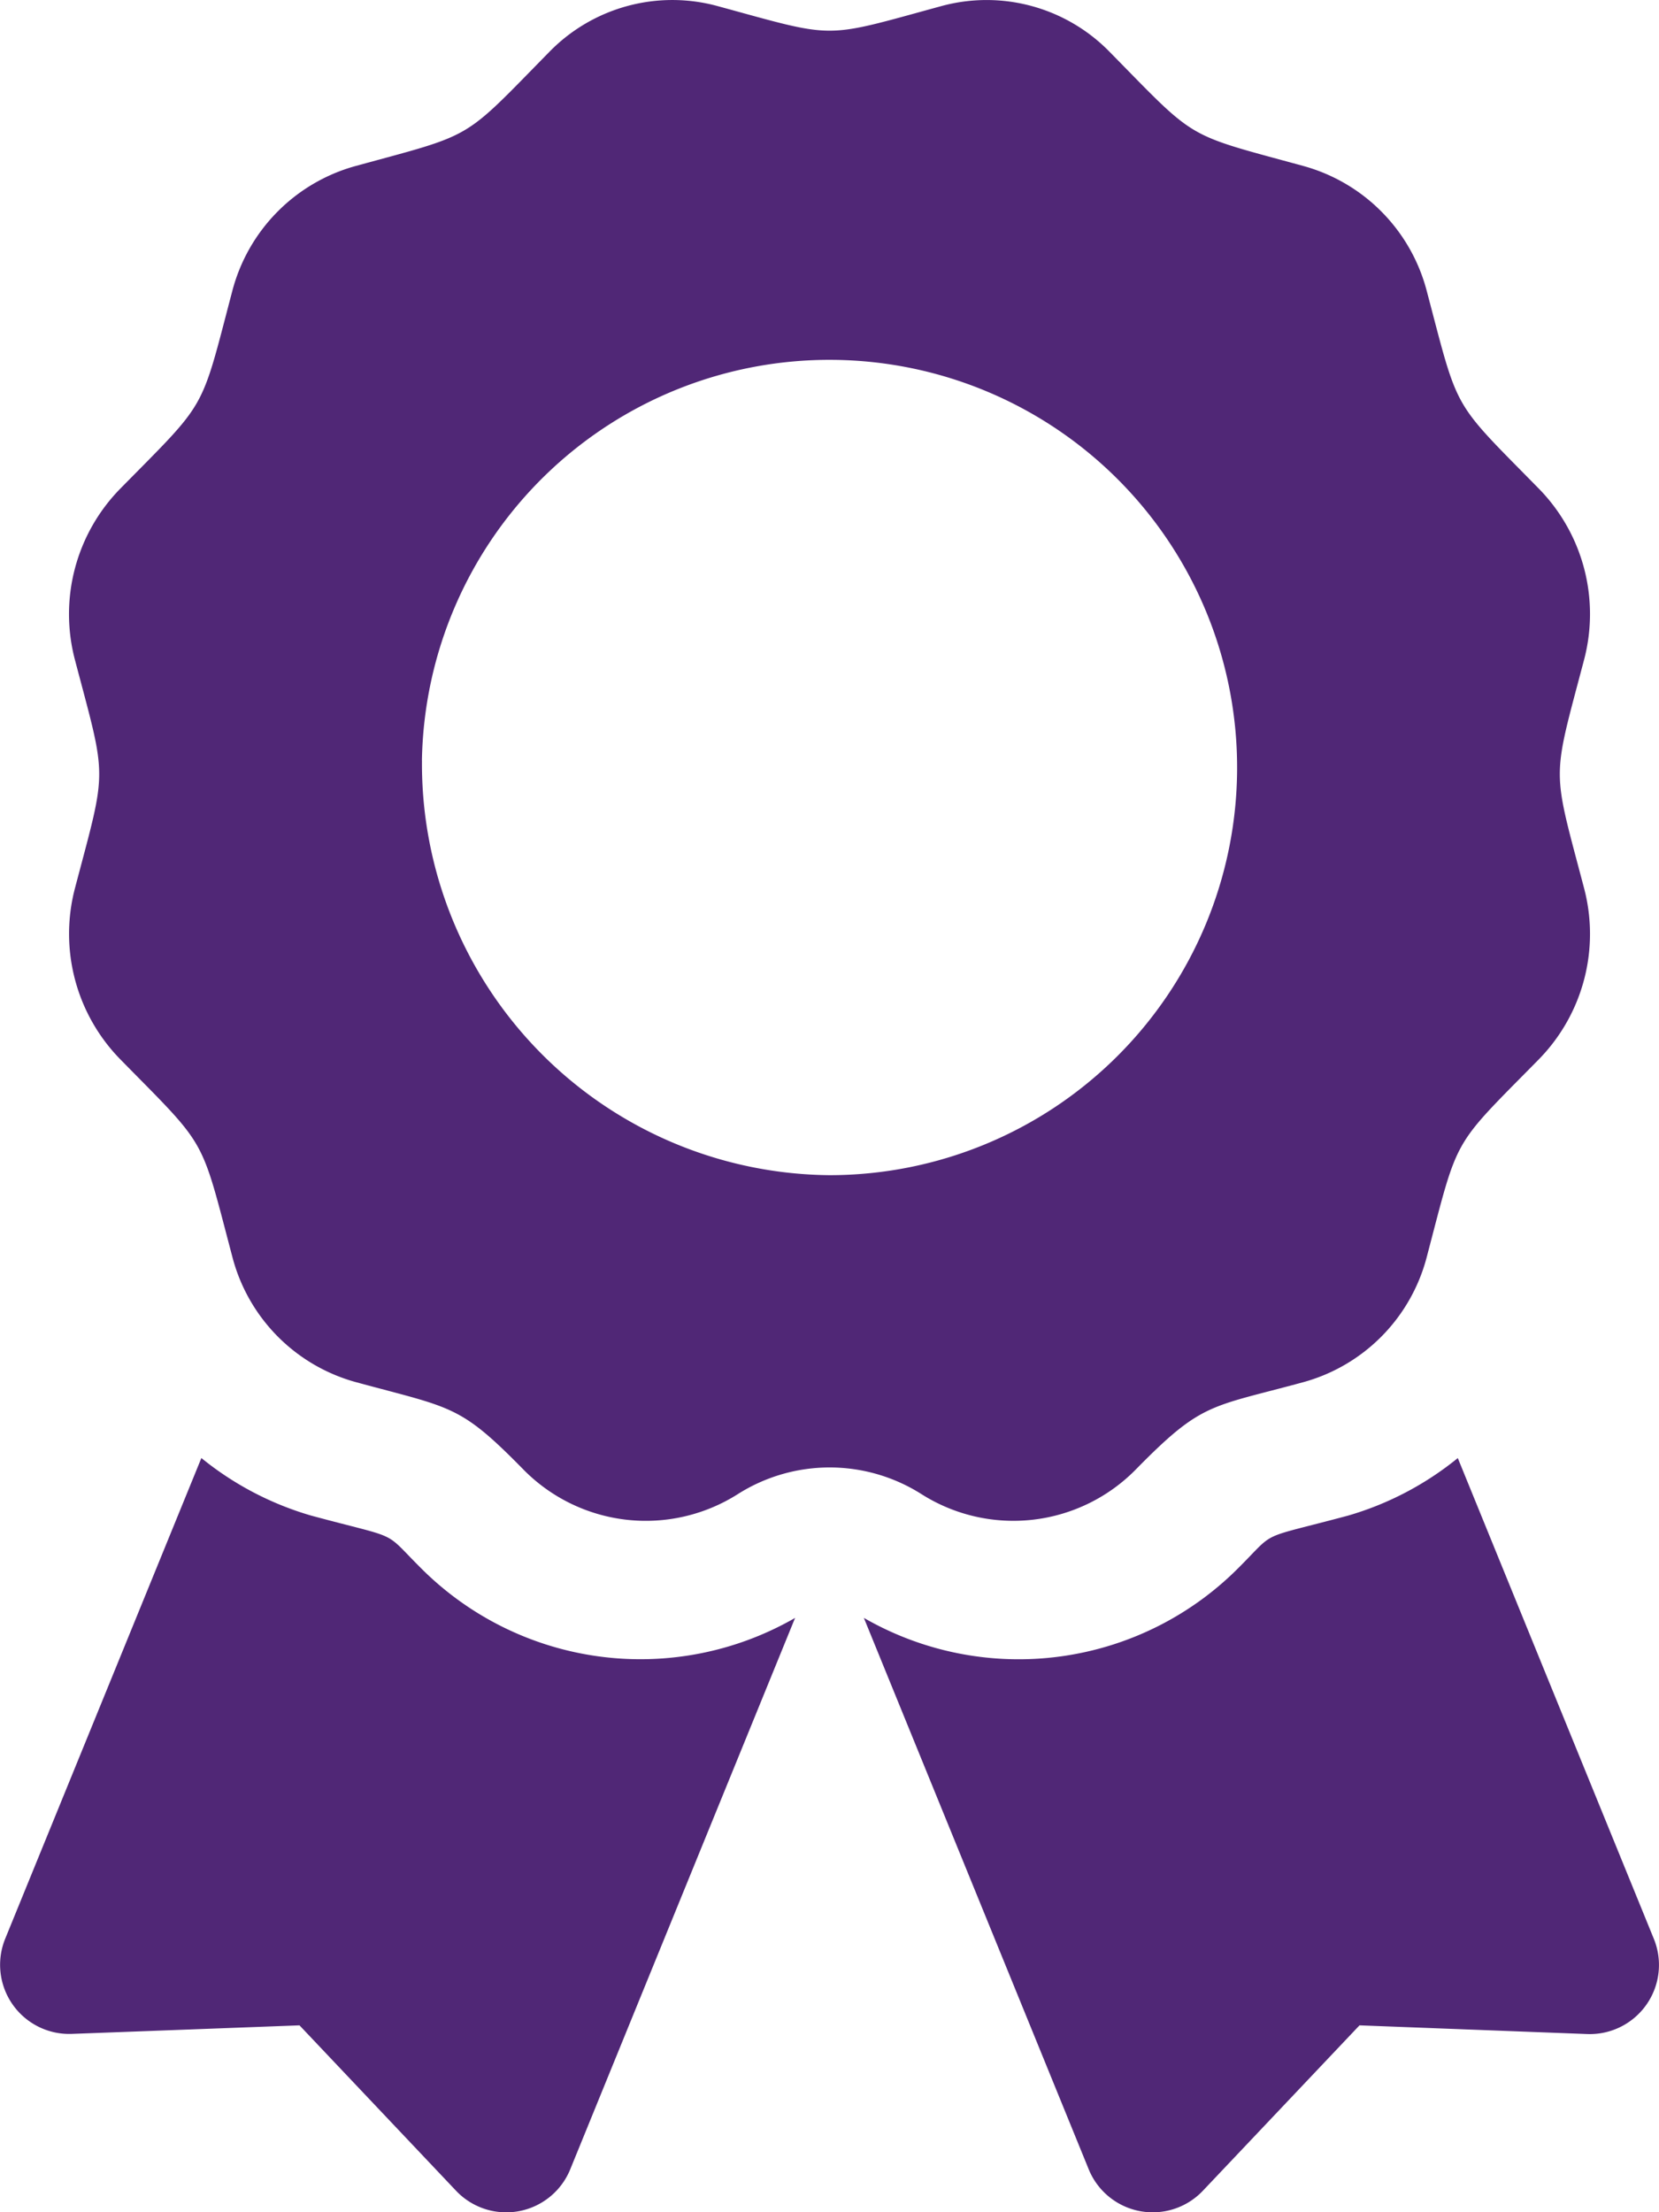 <svg viewBox="0 0 68 90.668" height="90.668" width="68" xmlns="http://www.w3.org/2000/svg">
  <path fill="#502776" transform="translate(0.002 0.008)" d="M17.2,64.208c-1.539-1.539-.737-1.1-4.448-2.1a12.776,12.776,0,0,1-4.5-2.359L.211,79.45a2.834,2.834,0,0,0,2.732,3.9L12.274,83l6.417,6.779a2.833,2.833,0,0,0,4.68-.878l9.217-22.6A12.708,12.708,0,0,1,17.2,64.208ZM67.785,79.45l-8.034-19.7a12.747,12.747,0,0,1-4.5,2.359c-3.731,1-2.913.563-4.448,2.1A12.711,12.711,0,0,1,35.406,66.3l9.217,22.6a2.833,2.833,0,0,0,4.68.878L55.722,83l9.33.356A2.834,2.834,0,0,0,67.785,79.45ZM46.571,60.2c2.706-2.754,3.016-2.516,6.869-3.566A7.2,7.2,0,0,0,58.481,51.5c1.325-5.029.981-4.422,4.6-8.1a7.346,7.346,0,0,0,1.845-7.009c-1.323-5.026-1.325-4.324,0-9.355a7.346,7.346,0,0,0-1.845-7.009c-3.614-3.68-3.271-3.074-4.6-8.1A7.2,7.2,0,0,0,53.44,6.8C48.5,5.447,49.1,5.8,45.48,2.118A7.046,7.046,0,0,0,38.593.239c-4.935,1.346-4.246,1.348-9.191,0a7.042,7.042,0,0,0-6.887,1.879C18.9,5.8,19.5,5.447,14.558,6.8a7.2,7.2,0,0,0-5.042,5.132c-1.323,5.027-.981,4.422-4.6,8.1a7.342,7.342,0,0,0-1.845,7.009c1.323,5.022,1.325,4.321,0,9.353A7.35,7.35,0,0,0,4.921,43.4c3.614,3.68,3.271,3.072,4.6,8.1a7.2,7.2,0,0,0,5.042,5.132c3.963,1.08,4.259.91,6.867,3.566a7.038,7.038,0,0,0,8.808,1.031,7.026,7.026,0,0,1,7.531,0A7.035,7.035,0,0,0,46.571,60.2ZM17.292,31.153A16.708,16.708,0,1,1,34,48.156a16.857,16.857,0,0,1-16.706-17Z" data-sanitized-data-name="FontAwsome (award)" data-name="FontAwsome (award)" id="FontAwsome_award_"></path>
</svg>
